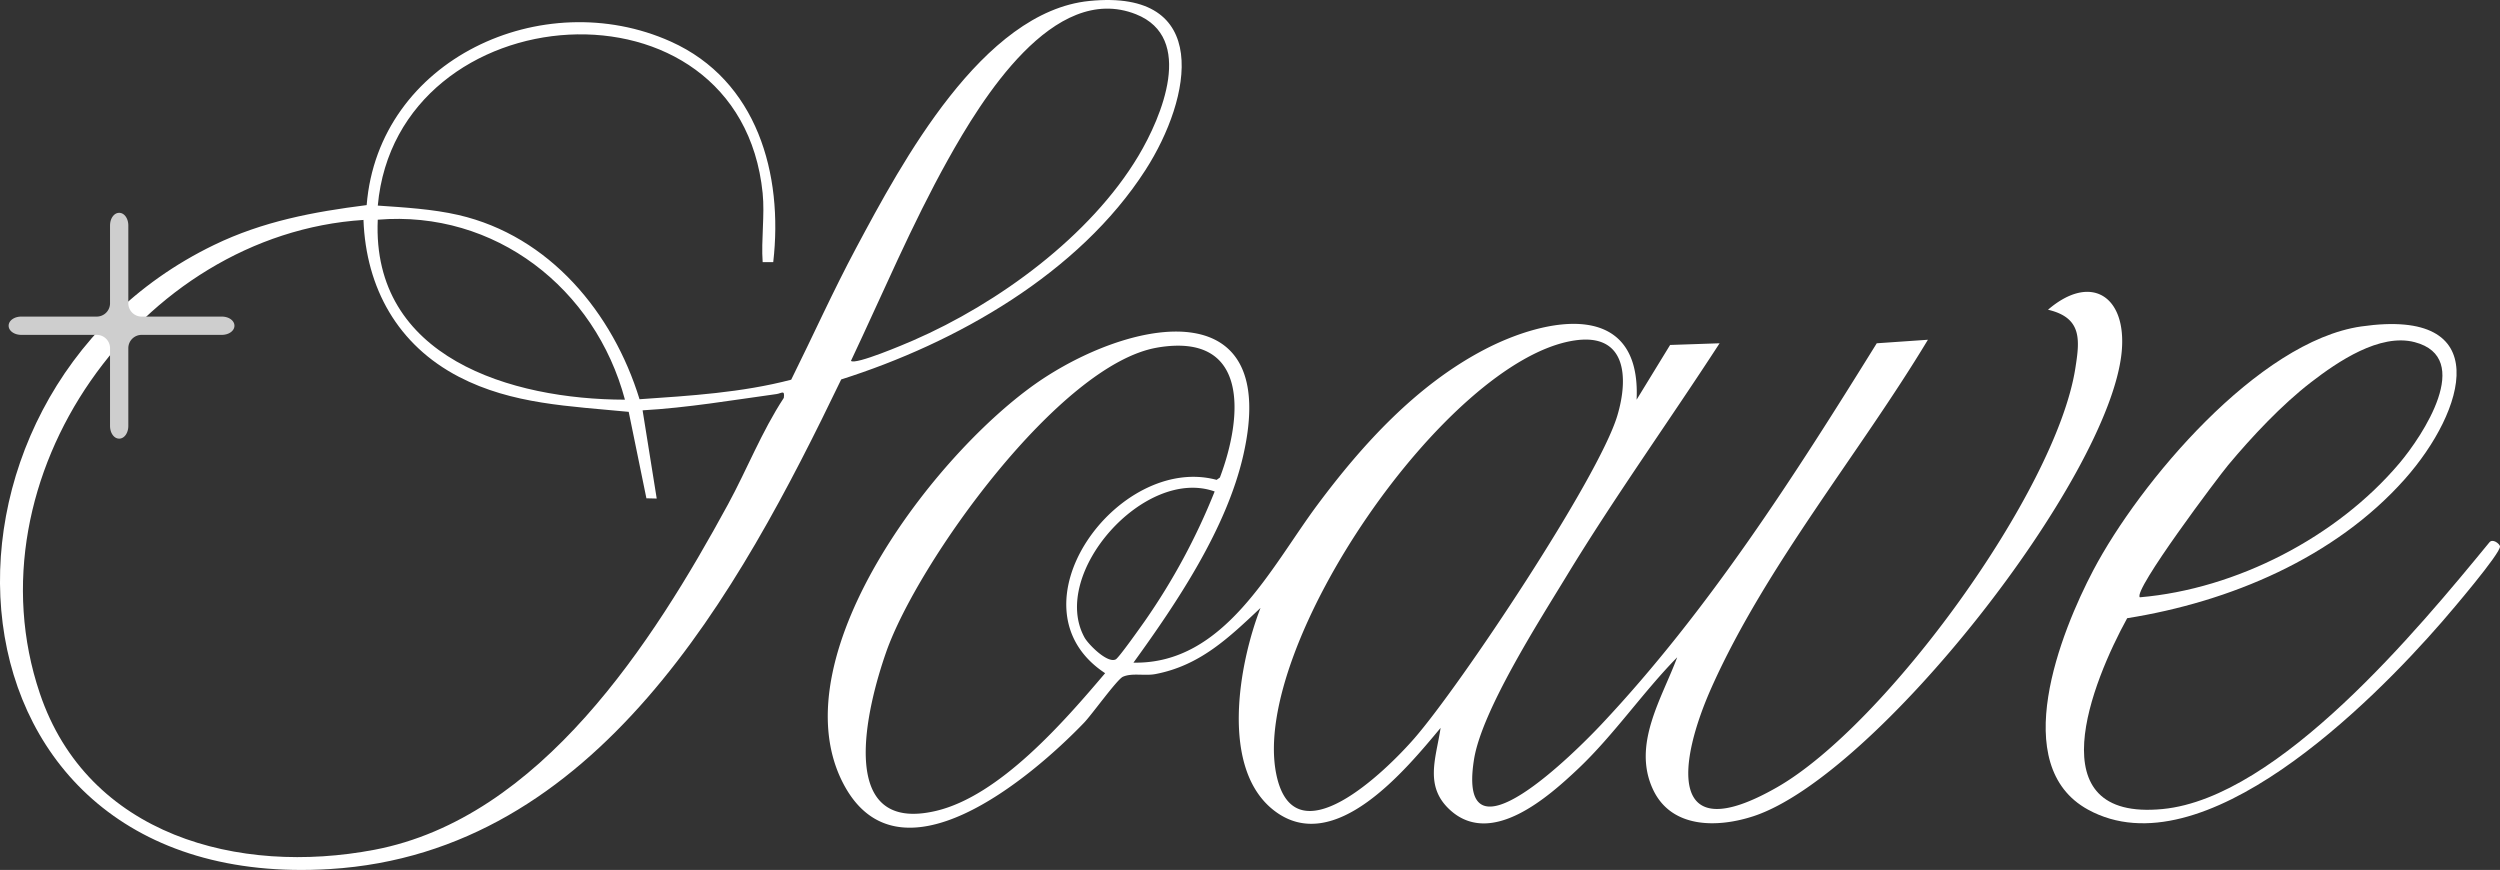 <svg id="グループ_965" data-name="グループ 965" xmlns="http://www.w3.org/2000/svg" xmlns:xlink="http://www.w3.org/1999/xlink" width="578.969" height="201.466" viewBox="0 0 578.969 201.466">
  <rect x="0" y="0" width="578.969" height="201.466" fill="#333333" stroke="none"/>
  <defs>
    <clipPath id="clip-path">
      <rect id="長方形_648" data-name="長方形 648" width="578.969" height="201.466" fill="#fff"/>
    </clipPath>
  </defs>
  <g id="グループ_964" data-name="グループ 964" clip-path="url(#clip-path)">
    <path id="パス_572" data-name="パス 572" d="M313.854,125.94c-7.9,8.045-14.7,18.013-22.878,25.754-6.993,6.62-19.978,18.1-29.473,9.819-6.359-5.546-3.489-12.182-2.438-19.229-8.083,9.693-24.541,29.776-38.448,19.227-12.73-9.657-8.281-34.08-3.257-47.012-7.32,6.883-13.981,13.336-24.327,15.316-2.463.475-5.445-.321-7.549.63-1.339.6-7.207,8.79-8.983,10.634-12.1,12.586-43.362,39.245-56.07,13.5-14.663-29.715,23.053-78.015,47.124-93.539C189.327,47,221.831,41.79,213.388,79.058c-3.861,17.039-15.331,34.131-25.456,48.113,21.088.419,31.784-22.034,42.67-36.631,10.406-13.956,22.88-27.64,38.553-35.844,14.6-7.642,36.4-11.694,35.3,11.58l7.76-12.678,11.46-.388c-11.711,18.046-24.323,35.6-35.5,54C281.894,117.541,268.592,138.3,266.8,149.6c-4.142,26.161,23.924-2.2,29.49-8.117,24.775-26.333,44.781-57.646,63.781-88.271l11.85-.817c-15.866,26.33-37.432,52.271-50.028,80.349-7.781,17.347-10.686,38.044,15.113,23.279C362.1,141.658,401.5,87.643,406.043,59.112c1.059-6.652,1.659-11.8-6.312-13.671C409.671,36.9,418,42.274,416.8,55.147c-2.741,29.3-57.009,98.363-85.32,107.6-8.315,2.712-19.016,2.87-23.248-6.251-4.829-10.408,2.07-21.008,5.626-30.558M289.939,52.579C260.366,57.2,214.994,123.235,221,152.955c4.1,20.3,25.557-.869,31.949-8.209,10.757-12.349,42.7-60.3,47.039-74.765,2.668-8.889,2.08-19.3-10.05-17.4m-96.5,1.633c-22.664,3.862-55.472,49.71-62.766,70.489-4.455,12.688-11.865,42.276,11.49,36.811,14.771-3.455,29.715-20.7,39.21-31.9-23.111-15.223,2.964-50.921,25.822-44.77l.756-.547c5.356-14.177,6.814-33.72-14.512-30.087m13.3,33.326c-16.252-5.823-38.242,19.057-30.147,33.8.871,1.586,5.325,6.1,7.25,5.073.727-.388,5.728-7.462,6.724-8.87a149.213,149.213,0,0,0,16.173-30" transform="translate(74.561 26.288)" fill="#fff"/>
    <path id="パス_573" data-name="パス 573" d="M176.624,44.756c-5.3-52.407-84.669-46.494-89.133,2.856,6.122.422,12.7.8,18.676,2.178,21.112,4.872,35.788,22.657,41.943,42.667,11.739-.808,23.687-1.528,35.122-4.523,5.039-10.14,9.706-20.541,15.046-30.527,10.549-19.73,29.233-54.706,54-57.184,28.5-2.851,23.76,22.417,13,39.148-15.4,23.962-43.847,40.068-70.463,48.5-23.737,49.281-56.583,109.568-118.376,113.388-93.4,5.772-99.82-109.238-26.861-144.534,11.313-5.472,22.949-7.66,35.338-9.227,2.726-33.771,40.759-51.2,70.435-37.872,20.039,9,26.066,30.73,23.723,51.073l-2.451,0c-.373-5.135.512-10.886,0-15.936m20.448,38.816c1.072.969,12.421-3.877,14.449-4.757C231.2,70.266,252.545,54.683,263.644,36.1c5.374-9,13.139-27.359-.568-32.8C243.946-4.286,227.2,23.241,219.539,36.975c-8.376,15.007-15.124,31.074-22.467,46.6m-112.9-32.64C32.448,54.245-7.656,110.556,9.222,160.571,20.33,193.489,55.268,202.781,86.7,196.8c38.523-7.333,64.527-48.075,81.889-79.98,4.425-8.135,7.829-16.9,12.933-24.673.273-1.961-.524-1.047-1.7-.885-10.312,1.417-20.553,3.172-31.005,3.766l3.271,20.43L149.7,115.4,145.6,95.378c-13.537-1.326-26.986-1.7-39.317-8.109C92.135,79.918,84.757,66.741,84.175,50.932m60.554,41.629c-6.87-25.763-30.061-43.945-57.245-41.68-1.437,31.979,30.928,41.642,57.245,41.68" transform="translate(0 0)" fill="#fff"/>
    <path id="パス_574" data-name="パス 574" d="M362.6,46.41c31.237-4.491,24.184,19.468,10.05,35.378-16.19,18.221-40.552,28.418-64.283,32.193-8.086,14.73-21.181,47.069,8.236,44.192,26.963-2.636,59.328-41.858,75.624-61.724.754-1.01,2.366.283,2.483.862.3,1.492-11.524,15.311-13.485,17.564-16.126,18.538-55.376,58-81.921,43.439-18.648-10.228-6.34-41.081,1.219-55.441,10.7-20.319,38.2-53.031,62.077-56.464m-51.3,62.73c22.338-1.9,45.661-13.931,60.112-31.043,5.324-6.3,17.409-24.436,3.522-28.051-8.068-2.1-17.8,4.52-23.953,9.267-6.847,5.279-13.66,12.558-19.219,19.2-2.224,2.658-22.137,29.117-20.461,30.622" transform="translate(184.258 29.189)" fill="#fff"/>
    <path id="パス_575" data-name="パス 575" d="M49.353,55.369H30.8a3.081,3.081,0,0,1-3.082-3.08V34.282c0-1.651-.93-2.942-2.118-2.942s-2.118,1.291-2.118,2.942V52.289a3.081,3.081,0,0,1-3.082,3.08H2.944C1.293,55.369,0,56.3,0,57.486s1.293,2.119,2.944,2.119H20.4a3.08,3.08,0,0,1,3.082,3.08V80.692c0,1.651.93,2.944,2.118,2.944s2.118-1.293,2.118-2.944V62.685a3.08,3.08,0,0,1,3.082-3.08H49.353c1.65,0,2.942-.931,2.942-2.119S51,55.369,49.353,55.369" transform="translate(2 17.948)" fill="#cecece"/>
  </g>
</svg>
